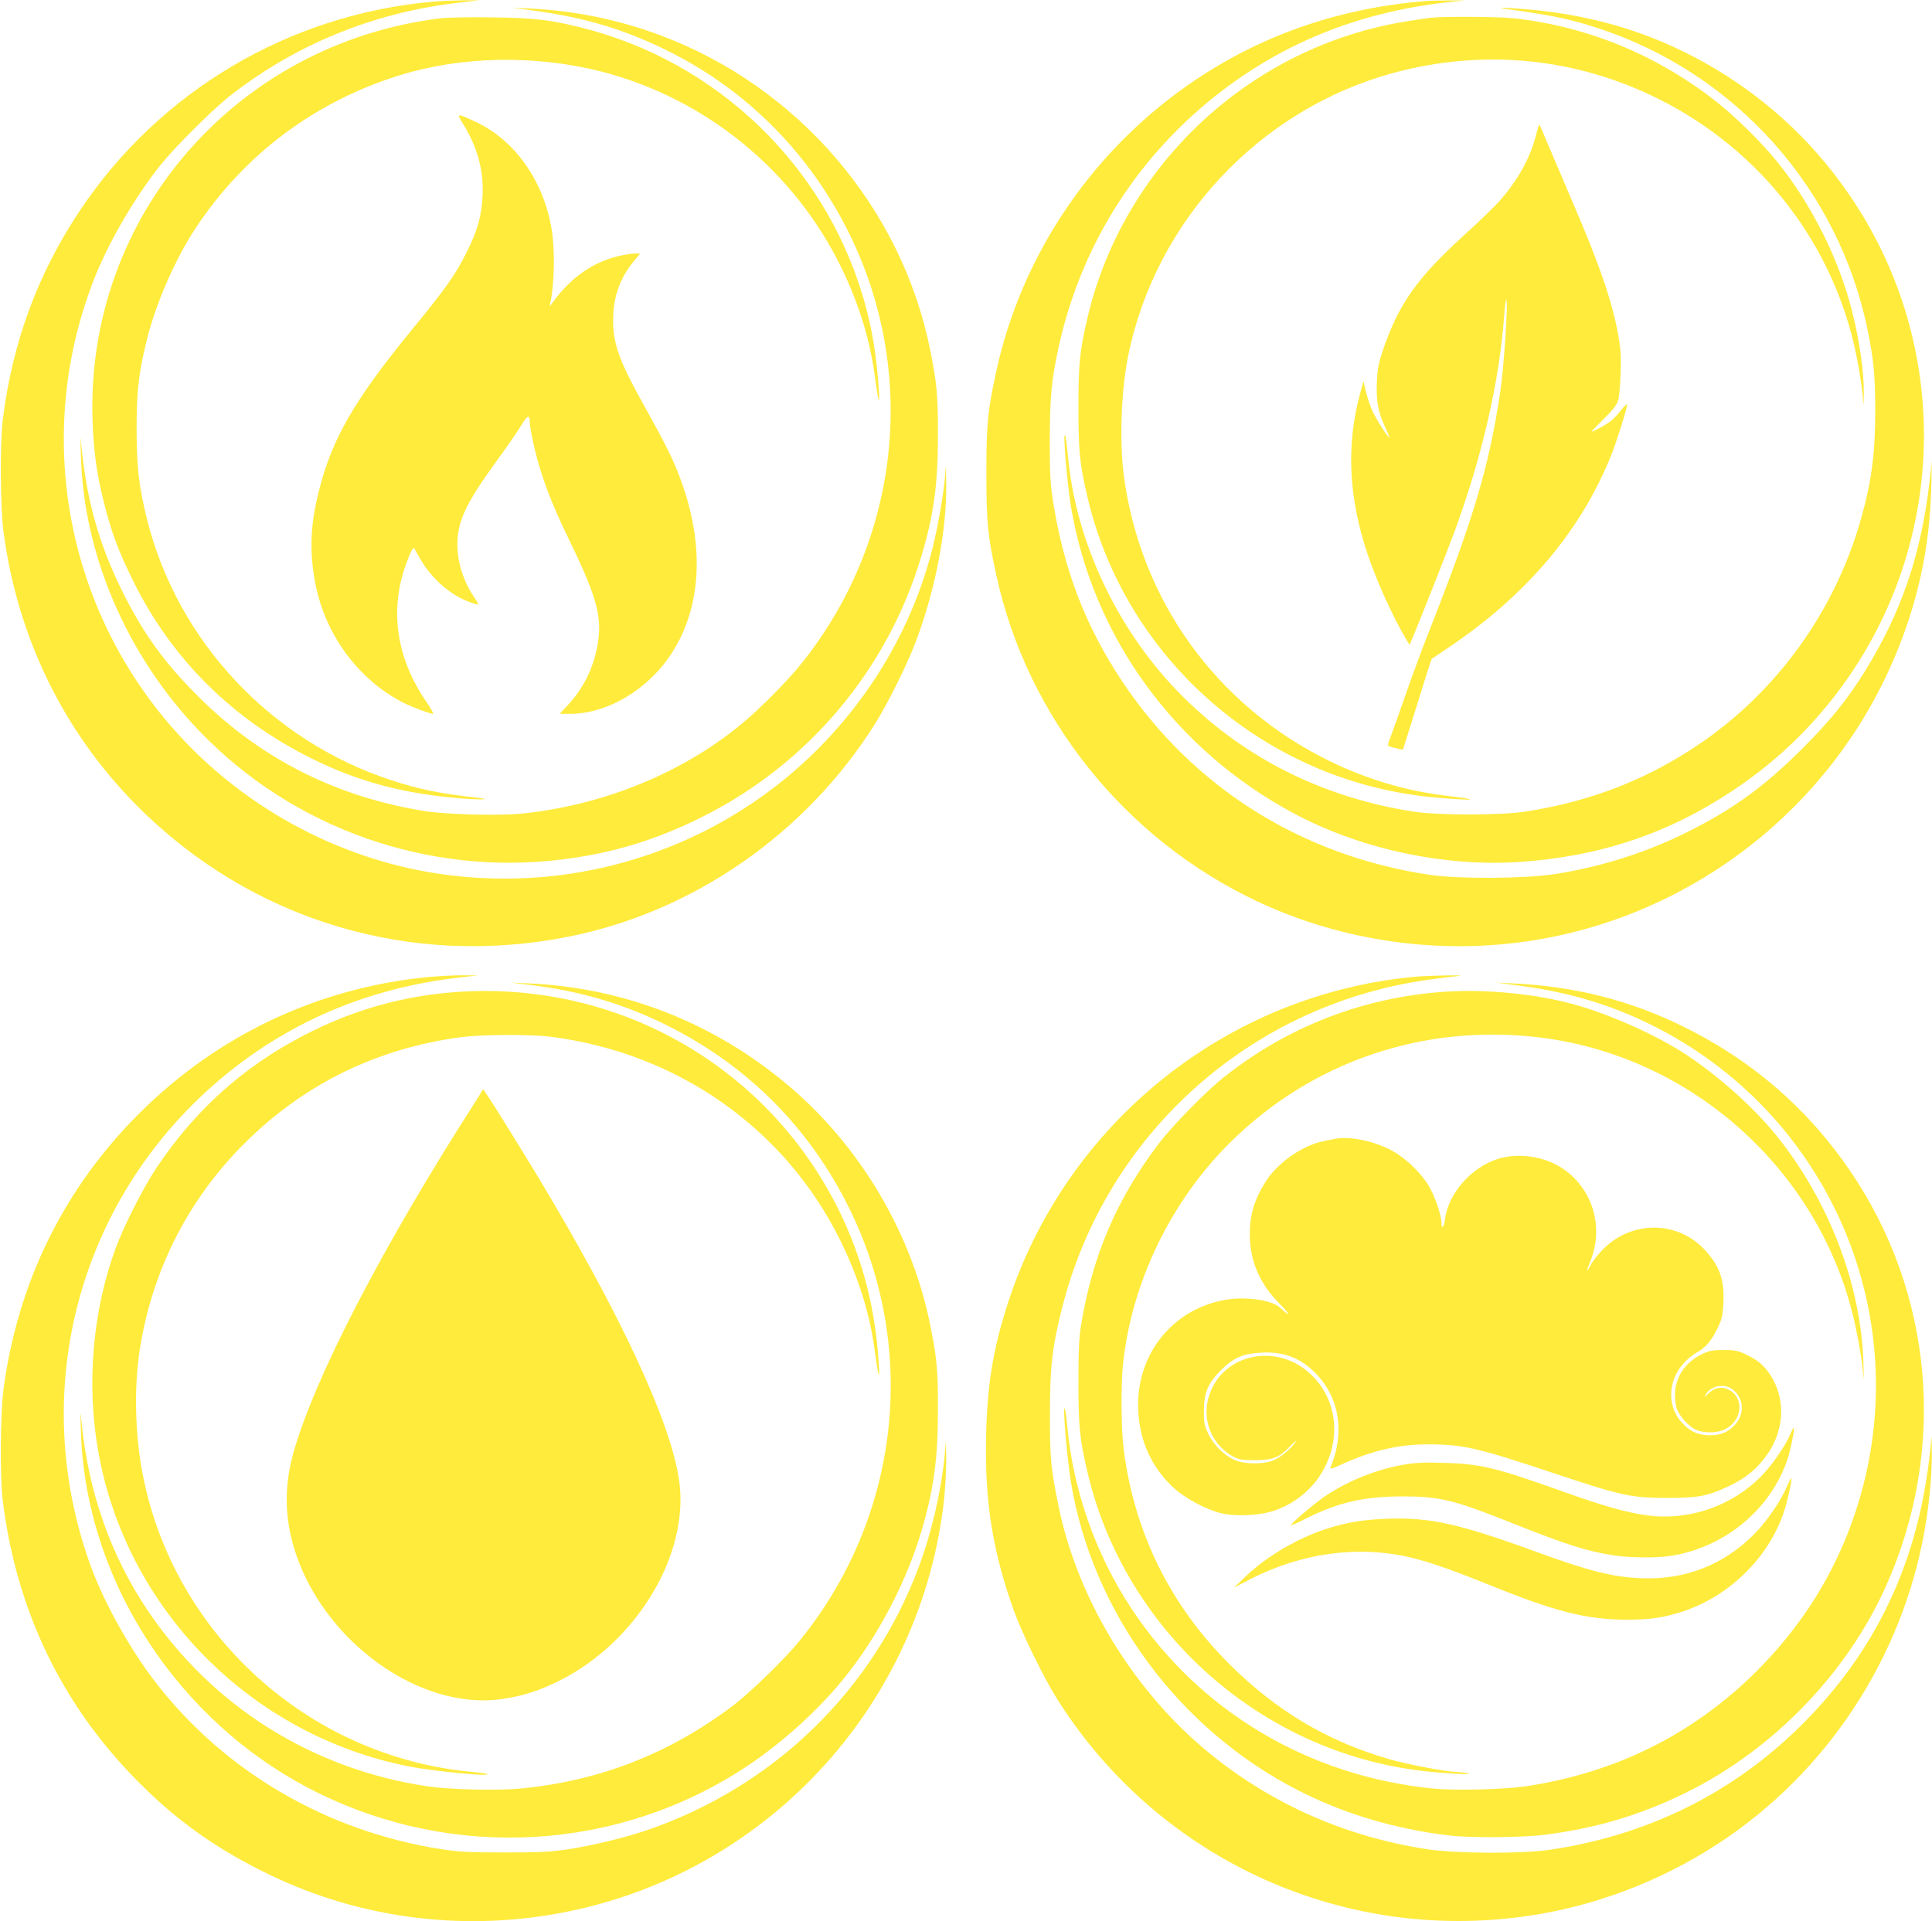 <?xml version="1.0" standalone="no"?>
<!DOCTYPE svg PUBLIC "-//W3C//DTD SVG 20010904//EN"
 "http://www.w3.org/TR/2001/REC-SVG-20010904/DTD/svg10.dtd">
<svg version="1.0" xmlns="http://www.w3.org/2000/svg"
 width="1280pt" height="1273pt" viewBox="0 0 1280 1273"
 preserveAspectRatio="xMidYMid meet">
<g transform="translate(0,1273) scale(0.1,-0.1)"
fill="#ffeb3b" stroke="none">
<path d="M2870 12719 c-954 -83 -1816 -594 -2344 -1389 -278 -418 -446 -876
-508 -1385 -19 -160 -16 -575 5 -738 93 -701 399 -1328 887 -1818 756 -759
1812 -1077 2868 -863 820 166 1561 682 2017 1404 90 144 222 409 279 566 126
341 198 721 195 1026 l-2 123 -8 -95 c-13 -133 -55 -363 -95 -506 -175 -640
-579 -1213 -1130 -1601 -634 -446 -1418 -623 -2186 -493 -682 116 -1321 487
-1762 1024 -670 814 -847 1922 -464 2903 95 244 269 543 444 763 86 108 334
356 444 444 433 344 952 559 1510 626 l155 18 -105 0 c-58 -1 -148 -4 -200 -9z"/>
<path d="M9455 12724 c-566 -45 -1073 -216 -1525 -517 -677 -450 -1158 -1151
-1329 -1935 -57 -262 -66 -349 -66 -677 0 -328 9 -415 66 -677 205 -941 853
-1750 1732 -2162 566 -266 1217 -356 1837 -255 1057 173 1959 880 2378 1864
158 371 237 734 247 1135 l4 175 -14 -125 c-56 -491 -186 -875 -431 -1270
-111 -180 -231 -329 -413 -510 -256 -256 -465 -406 -776 -560 -271 -133 -560
-224 -866 -272 -193 -30 -636 -33 -824 -5 -851 126 -1573 580 -2040 1282 -242
363 -385 735 -457 1185 -20 125 -23 182 -23 415 1 290 11 398 61 625 151 680
533 1274 1090 1696 440 332 934 522 1519 583 l80 8 -105 0 c-58 0 -123 -2
-145 -3z"/>
<path d="M3534 12660 c353 -48 618 -129 916 -280 509 -259 918 -674 1175
-1195 462 -933 336 -2045 -322 -2860 -92 -113 -269 -292 -388 -390 -392 -326
-918 -541 -1460 -596 -150 -15 -490 -6 -635 16 -583 91 -1090 345 -1501 755
-234 232 -373 426 -515 715 -150 306 -230 593 -264 945 -8 85 -8 79 -4 -60 18
-658 305 -1324 784 -1823 620 -647 1518 -964 2410 -851 331 42 615 128 920
280 702 350 1228 973 1453 1724 83 275 111 478 111 800 1 268 -7 350 -51 570
-189 946 -878 1748 -1793 2088 -278 103 -566 162 -870 176 l-105 5 139 -19z"/>
<path d="M9990 12669 c296 -41 406 -64 595 -125 916 -299 1600 -1067 1790
-2008 40 -200 49 -300 49 -531 0 -280 -25 -468 -95 -715 -172 -608 -554 -1139
-1069 -1489 -348 -236 -717 -380 -1150 -448 -163 -26 -587 -26 -750 0 -596 94
-1111 351 -1525 763 -413 411 -694 988 -755 1549 -18 166 -21 187 -26 182 -10
-10 19 -342 42 -477 145 -861 689 -1609 1477 -2030 444 -237 998 -355 1499
-321 531 37 984 189 1413 476 316 210 580 475 790 790 625 940 629 2162 10
3105 -236 361 -541 654 -911 878 -384 231 -799 363 -1267 401 -149 13 -210 12
-117 0z"/>
<path d="M2920 12609 c-1354 -164 -2350 -1311 -2307 -2659 7 -212 27 -356 77
-556 50 -196 94 -313 190 -509 254 -517 656 -918 1181 -1179 316 -157 614
-236 1003 -267 137 -10 201 -6 89 6 -233 26 -376 55 -563 116 -796 262 -1412
919 -1615 1724 -55 221 -69 341 -70 600 0 248 12 359 62 570 58 248 190 553
330 765 323 488 791 838 1353 1012 412 127 897 135 1334 24 692 -178 1278
-657 1591 -1301 115 -237 189 -477 221 -717 20 -155 33 -208 28 -113 -16 254
-49 450 -110 651 -263 871 -970 1545 -1854 1769 -211 54 -328 67 -605 70 -143
2 -294 -1 -335 -6z"/>
<path d="M9485 12613 c-22 -2 -96 -13 -164 -24 -1032 -164 -1878 -950 -2116
-1964 -52 -221 -60 -303 -60 -595 0 -292 8 -374 60 -595 230 -982 1029 -1751
2025 -1949 69 -14 170 -29 225 -35 152 -15 291 -23 285 -17 -3 3 -66 12 -139
21 -280 32 -540 109 -796 234 -749 368 -1252 1068 -1360 1894 -29 227 -17 564
30 792 182 894 870 1629 1750 1870 595 163 1208 105 1756 -167 685 -339 1171
-968 1319 -1708 16 -80 33 -185 38 -235 l9 -90 1 70 c3 139 -28 359 -78 555
-87 345 -268 706 -497 990 -95 118 -269 291 -390 387 -396 315 -862 508 -1355
562 -90 10 -450 13 -543 4z"/>
<path d="M3071 11904 c94 -154 135 -308 126 -474 -7 -135 -33 -226 -107 -375
-72 -144 -136 -235 -354 -501 -389 -475 -536 -729 -624 -1080 -57 -224 -63
-407 -21 -619 67 -337 289 -634 585 -783 58 -29 173 -72 193 -72 6 0 -14 35
-43 78 -200 290 -247 608 -136 914 33 90 49 119 56 102 2 -5 21 -39 42 -74 74
-127 201 -236 323 -279 30 -11 55 -18 57 -16 2 2 -9 23 -26 47 -98 144 -135
323 -97 473 26 103 89 215 235 416 78 107 157 222 177 256 37 63 53 67 53 15
0 -43 40 -223 72 -321 46 -144 97 -269 193 -467 187 -386 220 -516 179 -712
-29 -142 -93 -267 -191 -373 l-55 -59 66 0 c249 0 516 158 673 397 203 310
224 725 58 1168 -46 123 -101 233 -244 489 -168 301 -206 417 -198 591 6 141
57 265 151 372 l28 33 -39 0 c-22 0 -74 -9 -115 -19 -171 -44 -312 -146 -431
-311 -15 -21 -17 -22 -13 -5 29 119 34 353 11 494 -52 320 -242 590 -500 712
-132 62 -133 62 -84 -17z"/>
<path d="M10177 11837 c-38 -150 -115 -292 -236 -432 -33 -38 -138 -140 -232
-225 -317 -287 -441 -461 -545 -765 -32 -95 -38 -126 -42 -221 -5 -125 9 -197
58 -301 16 -35 27 -63 25 -63 -9 0 -89 125 -113 178 -14 31 -33 88 -42 126
l-17 70 -23 -85 c-92 -341 -75 -687 51 -1062 63 -186 168 -417 260 -571 l18
-29 16 39 c52 121 226 563 281 710 185 503 298 997 330 1437 4 54 10 99 13
101 15 10 -14 -441 -40 -614 -75 -496 -173 -826 -466 -1570 -47 -118 -120
-316 -163 -440 -43 -124 -88 -249 -99 -278 -16 -39 -18 -54 -8 -57 26 -9 91
-24 92 -22 0 1 33 106 73 232 39 127 82 261 94 300 l23 69 105 71 c524 350
889 783 1089 1290 37 96 101 300 101 325 0 6 -18 -11 -40 -38 -21 -28 -54 -61
-72 -75 -32 -24 -111 -67 -123 -67 -3 0 32 37 79 83 60 59 87 93 96 122 7 22
15 103 17 180 4 114 1 162 -16 257 -40 221 -123 464 -304 883 -66 154 -141
331 -167 392 -26 62 -48 115 -51 117 -2 2 -12 -28 -22 -67z"/>
<path d="M2825 6255 c-724 -72 -1388 -387 -1905 -905 -498 -497 -803 -1119
-897 -1827 -21 -161 -24 -579 -5 -733 90 -732 393 -1360 902 -1870 255 -257
521 -445 862 -610 622 -301 1326 -385 2008 -240 1322 281 2318 1383 2465 2727
8 78 14 197 14 265 l-2 123 -8 -95 c-21 -230 -87 -516 -171 -740 -306 -823
-963 -1459 -1803 -1747 -145 -49 -349 -99 -515 -125 -125 -19 -183 -22 -425
-22 -240 0 -301 3 -424 22 -754 118 -1427 510 -1884 1097 -169 216 -343 528
-432 768 -424 1154 -94 2423 836 3221 454 389 991 620 1609 690 l115 13 -105
1 c-58 0 -163 -6 -235 -13z"/>
<path d="M9385 6259 c-1250 -110 -2322 -968 -2709 -2168 -97 -300 -136 -540
-143 -881 -9 -427 43 -758 183 -1149 54 -152 199 -447 288 -589 680 -1078
1931 -1638 3186 -1426 447 75 883 253 1257 511 709 489 1190 1261 1317 2113
23 150 36 319 35 440 l-2 105 -8 -85 c-75 -746 -361 -1349 -875 -1851 -452
-440 -1007 -711 -1649 -806 -188 -27 -621 -25 -815 5 -533 83 -1012 293 -1423
624 -504 406 -881 1016 -1011 1635 -53 256 -61 331 -60 623 0 312 15 444 80
701 293 1168 1272 2033 2469 2183 66 9 136 17 155 19 75 8 -181 4 -275 -4z"/>
<path d="M3505 6205 c337 -41 625 -125 916 -270 531 -265 942 -677 1205 -1210
461 -935 336 -2043 -323 -2860 -102 -126 -330 -348 -453 -441 -420 -316 -884
-496 -1405 -545 -154 -14 -464 -7 -613 15 -764 114 -1426 530 -1854 1166 -245
364 -394 789 -438 1250 -8 85 -8 79 -4 -60 28 -989 641 -1933 1554 -2391 916
-459 2004 -396 2854 165 234 155 478 375 648 586 229 284 417 645 518 992 78
270 104 469 104 783 1 263 -7 346 -51 565 -120 601 -457 1174 -924 1574 -494
423 -1093 661 -1734 690 l-120 5 120 -14z"/>
<path d="M10060 6200 c345 -44 640 -135 930 -286 1168 -609 1718 -1969 1299
-3214 -133 -396 -351 -744 -653 -1045 -418 -416 -933 -672 -1528 -761 -144
-21 -467 -29 -610 -15 -829 81 -1556 515 -2004 1196 -235 357 -384 781 -423
1204 -6 63 -13 117 -17 120 -14 14 16 -335 42 -494 144 -863 716 -1636 1509
-2040 300 -153 635 -253 990 -296 144 -18 493 -15 646 5 337 43 626 130 925
276 578 284 1068 789 1328 1368 408 909 317 1948 -242 2762 -282 412 -658 734
-1114 955 -350 170 -711 260 -1113 279 l-110 5 145 -19z"/>
<path d="M3054 6159 c-368 -22 -707 -116 -1039 -288 -402 -208 -724 -497 -979
-880 -86 -128 -217 -387 -270 -532 -152 -416 -194 -895 -116 -1340 182 -1048
1011 -1889 2064 -2094 152 -30 531 -67 515 -50 -3 3 -55 10 -115 16 -1073 104
-1964 913 -2168 1968 -51 260 -59 574 -21 821 82 539 330 1021 721 1400 388
376 856 602 1401 677 145 19 458 21 598 4 845 -106 1561 -611 1925 -1356 119
-243 194 -483 226 -727 21 -162 33 -205 27 -103 -20 373 -106 710 -262 1030
-466 948 -1446 1517 -2507 1454z"/>
<path d="M9590 6160 c-544 -33 -1052 -227 -1480 -566 -120 -95 -341 -321 -431
-439 -279 -367 -439 -739 -516 -1200 -14 -88 -18 -165 -18 -385 0 -292 8 -374
60 -595 246 -1051 1147 -1854 2220 -1979 150 -17 345 -28 300 -16 -16 4 -49 8
-72 9 -78 2 -328 50 -453 86 -406 118 -743 319 -1051 625 -395 392 -632 872
-704 1423 -17 137 -20 432 -4 575 58 537 316 1071 704 1457 545 543 1291 796
2063 700 1033 -129 1887 -922 2091 -1942 17 -81 35 -188 40 -238 l10 -90 -4
126 c-17 510 -229 1062 -571 1489 -152 190 -385 398 -604 543 -209 137 -533
279 -779 342 -245 62 -546 90 -801 75z"/>
<path d="M3155 5439 c-620 -966 -1072 -1838 -1212 -2338 -60 -217 -58 -425 8
-638 190 -610 834 -1072 1379 -990 142 21 253 58 390 128 484 249 820 787 786
1259 -25 349 -323 1023 -853 1924 -108 184 -357 588 -418 679 l-34 50 -46 -74z"/>
<path d="M8845 5184 c-11 -2 -45 -9 -75 -15 -142 -28 -308 -144 -387 -272 -73
-116 -102 -214 -103 -343 0 -178 65 -330 199 -464 74 -74 74 -92 0 -23 -54 50
-231 74 -364 50 -340 -61 -575 -347 -575 -696 1 -220 83 -410 238 -551 76 -69
210 -141 311 -166 98 -24 264 -16 360 19 390 139 520 620 243 894 -233 229
-611 142 -688 -157 -39 -151 31 -309 168 -382 37 -20 58 -23 143 -23 119 0
161 17 239 99 30 30 41 38 28 20 -32 -46 -89 -94 -141 -118 -65 -30 -197 -29
-263 1 -70 32 -141 103 -174 176 -25 53 -29 74 -28 147 0 121 27 185 113 271
84 84 148 111 274 117 138 6 246 -33 341 -125 168 -161 210 -399 111 -635 -6
-14 8 -11 67 16 204 94 381 136 578 136 231 0 331 -23 830 -190 449 -150 517
-165 755 -165 201 0 263 11 392 70 132 60 214 129 284 237 105 163 106 364 3
515 -42 61 -83 94 -162 131 -48 23 -71 27 -142 27 -71 0 -94 -4 -141 -26 -114
-54 -181 -153 -182 -269 0 -37 6 -80 15 -101 21 -49 74 -107 119 -130 52 -26
146 -26 198 1 123 62 128 224 9 269 -40 15 -85 3 -120 -33 -24 -23 -28 -26
-19 -8 29 55 115 77 169 43 85 -54 97 -167 24 -244 -44 -47 -94 -67 -163 -67
-79 0 -135 26 -189 87 -124 142 -73 363 108 465 57 33 97 82 140 176 21 46 27
76 30 153 7 151 -26 243 -124 348 -179 193 -480 196 -670 7 -34 -34 -71 -80
-83 -104 -31 -60 -34 -52 -6 17 95 232 16 490 -189 623 -122 79 -296 102 -429
57 -174 -58 -322 -230 -343 -395 -7 -57 -24 -74 -24 -25 0 45 -38 160 -77 231
-55 99 -170 208 -274 258 -115 56 -263 84 -354 66z"/>
<path d="M11860 3225 c-33 -78 -122 -205 -191 -276 -197 -199 -477 -296 -754
-260 -134 18 -284 60 -540 151 -458 164 -562 190 -801 197 -133 4 -193 2 -270
-11 -180 -31 -365 -104 -515 -203 -70 -45 -243 -192 -236 -199 2 -2 48 18 103
46 212 106 382 145 634 145 250 0 340 -22 726 -176 360 -143 489 -185 669
-214 105 -17 292 -19 385 -4 360 57 664 311 774 644 19 58 47 198 41 204 -3 2
-14 -18 -25 -44z"/>
<path d="M11835 2872 c-41 -94 -132 -225 -212 -306 -204 -206 -461 -306 -753
-293 -186 8 -342 47 -687 173 -517 189 -709 231 -993 221 -165 -6 -279 -26
-417 -72 -187 -63 -385 -181 -520 -310 l-78 -75 107 56 c339 174 713 226 1061
145 122 -29 273 -81 510 -177 457 -185 660 -236 932 -236 140 1 217 11 330 44
329 96 607 364 708 683 25 81 51 204 45 211 -2 2 -17 -27 -33 -64z"/>
</g>
</svg>
